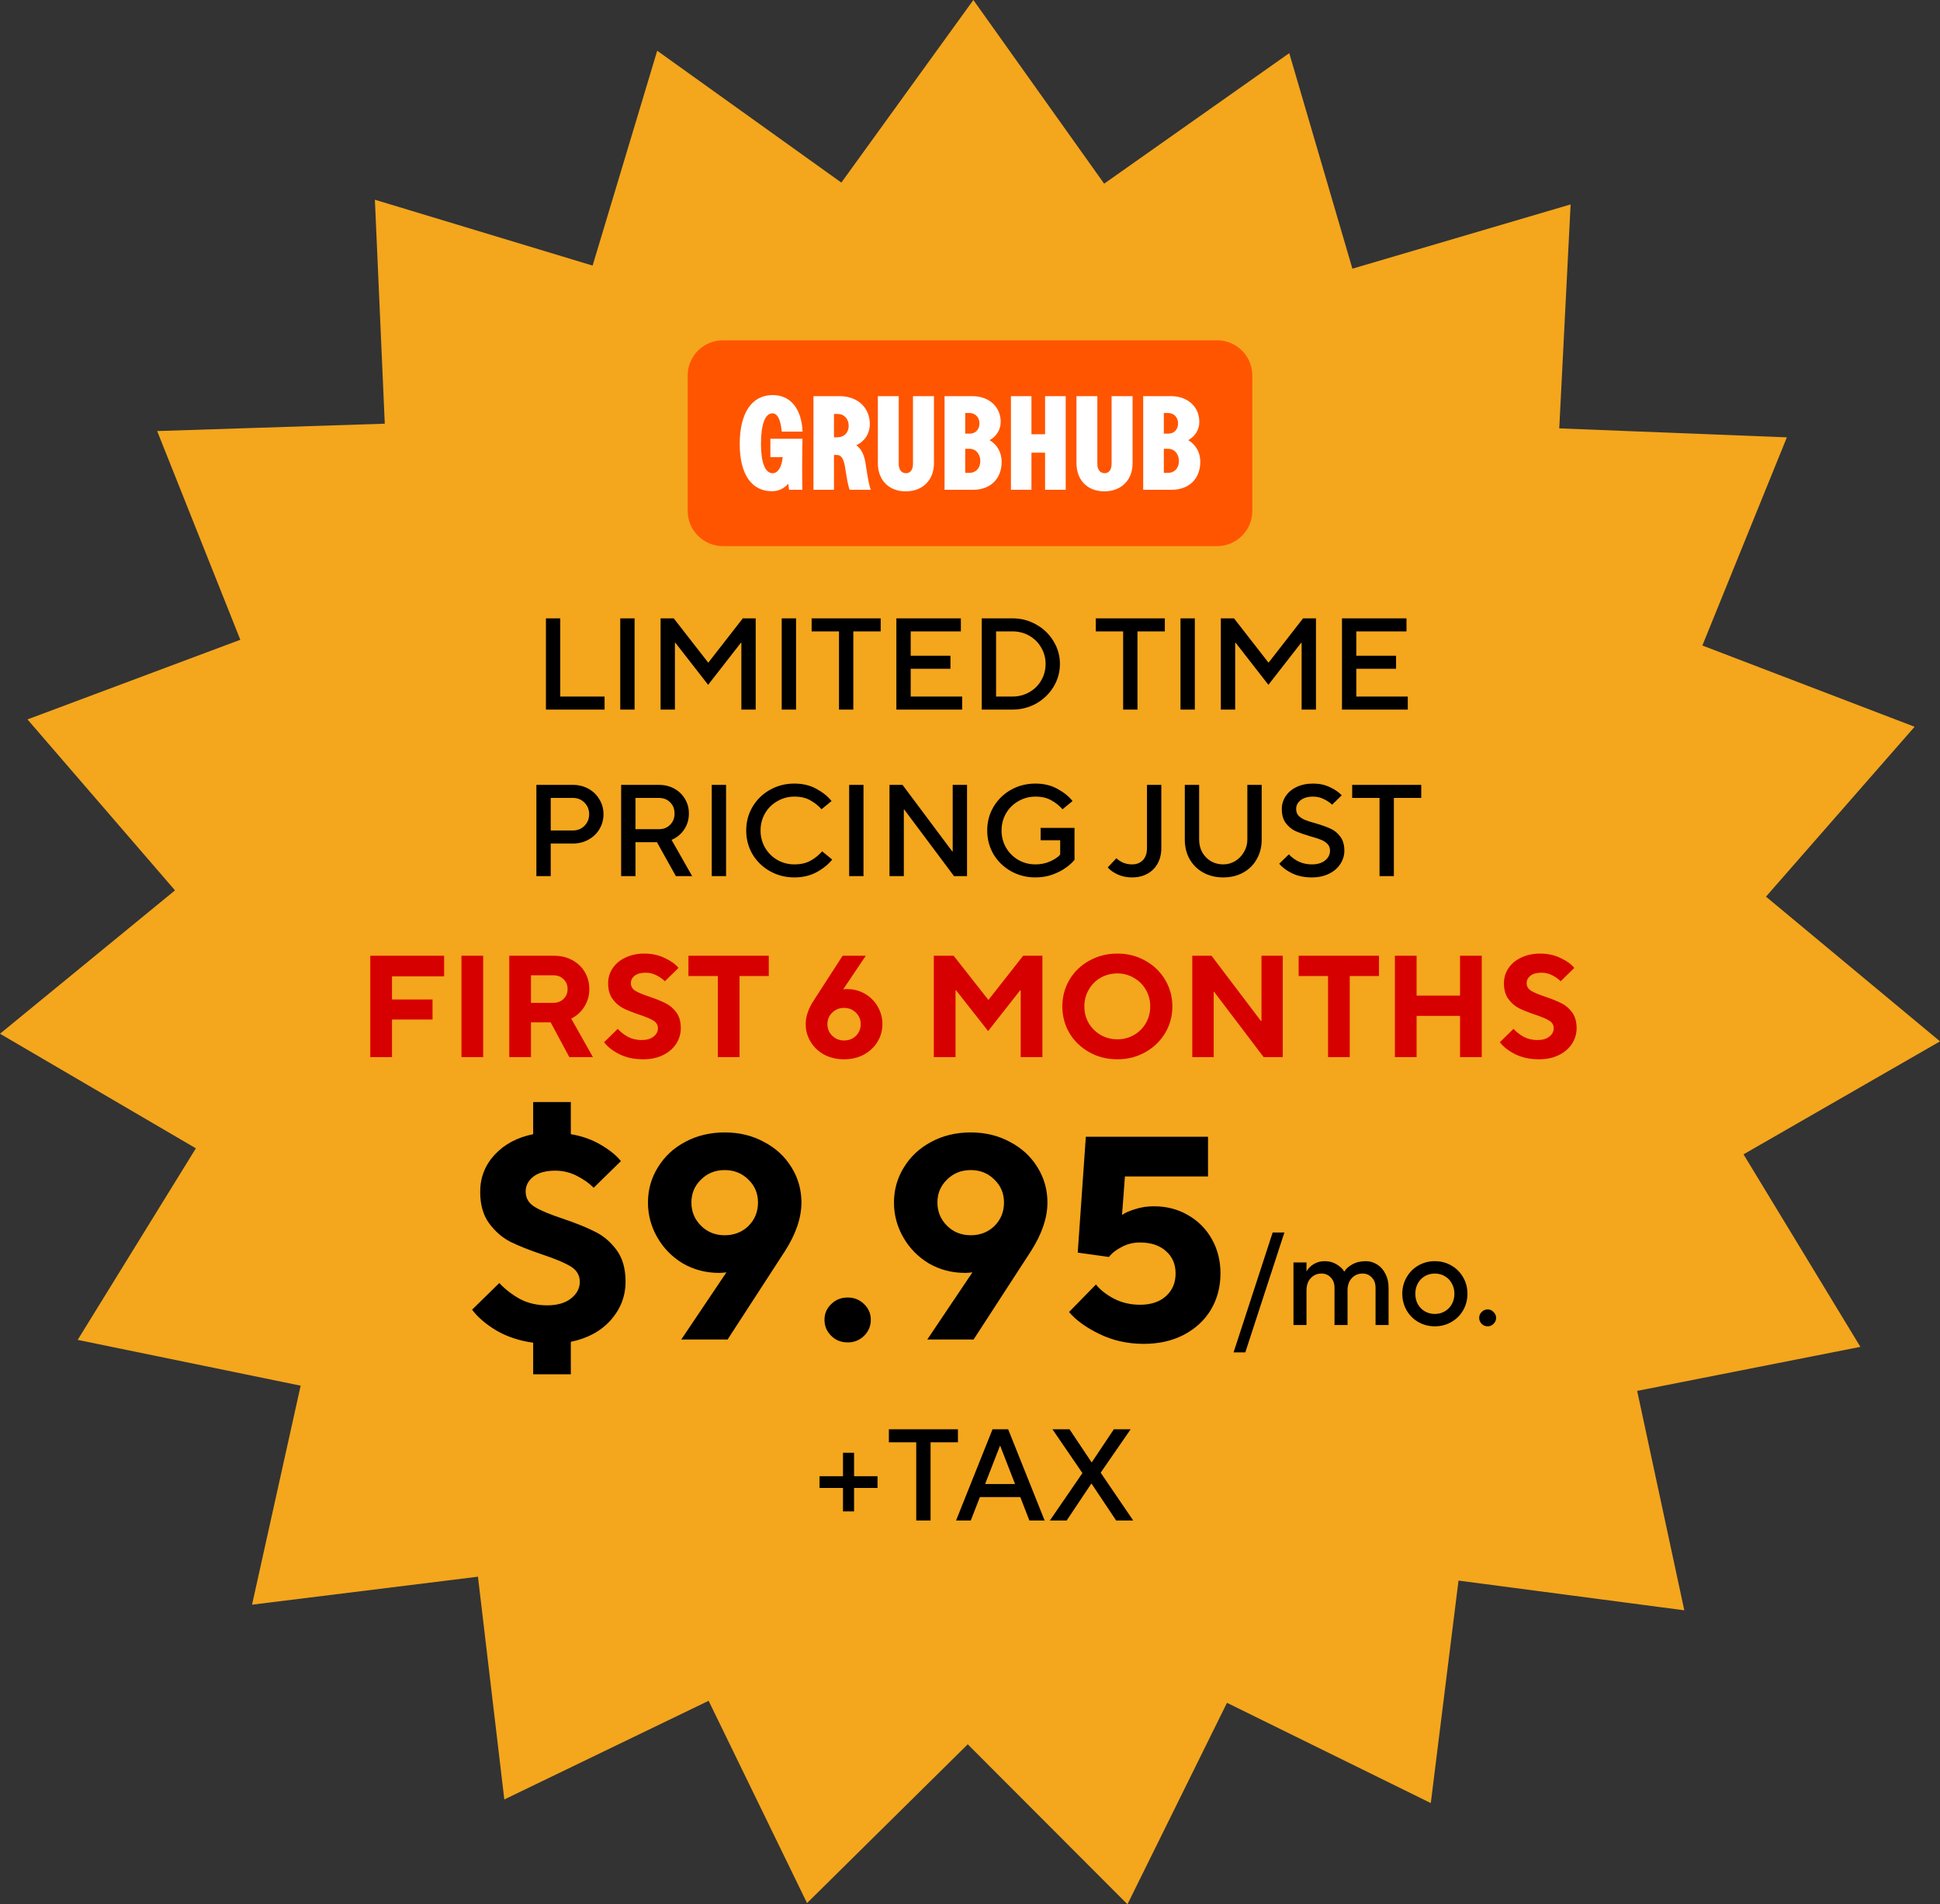 <svg xmlns="http://www.w3.org/2000/svg" width="268" height="263" viewBox="0 0 268 263" fill="none"><rect x="0" y="0" width="268" height="263" fill="#333333" stroke="none"/><path d="M134.464 0L152.531 25.366L178.104 7.34L186.826 37.107L216.971 28.232L215.402 59.163L246.846 60.402L235.173 89.152L264.491 100.374L243.961 123.836L268 143.823L240.858 159.427L257.001 186.014L226.165 192.096L232.676 222.399L201.485 218.295L197.656 249.023L169.501 235.175L155.753 263L133.688 240.906L111.488 262.834L97.892 234.897L69.669 248.523L66.026 217.758L34.818 221.623L41.532 191.375L10.729 185.052L27.058 158.595L0 142.769L24.174 122.968L3.796 99.358L33.199 88.357L21.711 59.533L53.155 58.516L51.788 27.585L81.866 36.681L90.79 7.007L116.228 25.218L134.464 0Z" fill="#F4A61D"></path><path d="M86.416 177C86.416 179 85.736 180.773 84.376 182.32C83.016 183.84 81.176 184.84 78.856 185.32V189.8H73.656V185.44C71.736 185.173 70.043 184.613 68.576 183.76C67.11 182.88 65.99 181.92 65.216 180.88L68.976 177.2C69.776 178.053 70.723 178.787 71.816 179.4C72.936 179.987 74.19 180.28 75.576 180.28C76.99 180.28 78.096 179.96 78.896 179.32C79.696 178.68 80.096 177.92 80.096 177.04C80.096 176.133 79.683 175.427 78.856 174.92C78.03 174.413 76.736 173.867 74.976 173.28C73.163 172.667 71.683 172.08 70.536 171.52C69.39 170.933 68.403 170.08 67.576 168.96C66.75 167.84 66.336 166.387 66.336 164.6C66.336 162.627 67.003 160.92 68.336 159.48C69.67 158.04 71.443 157.093 73.656 156.64V152.2H78.856V156.64C80.43 156.907 81.816 157.4 83.016 158.12C84.243 158.84 85.163 159.587 85.776 160.36L82.016 164.04C81.403 163.427 80.63 162.88 79.696 162.4C78.763 161.92 77.763 161.68 76.696 161.68C75.39 161.68 74.376 161.96 73.656 162.52C72.963 163.08 72.616 163.76 72.616 164.56C72.616 165.467 73.03 166.173 73.856 166.68C74.683 167.187 75.99 167.733 77.776 168.32C79.59 168.933 81.07 169.533 82.216 170.12C83.363 170.68 84.35 171.52 85.176 172.64C86.003 173.76 86.416 175.213 86.416 177ZM100.113 156.4C102.14 156.4 103.953 156.84 105.553 157.72C107.18 158.573 108.447 159.747 109.353 161.24C110.26 162.707 110.713 164.32 110.713 166.08C110.713 168.187 109.953 170.427 108.433 172.8L100.513 185H94.113L100.353 175.72C99.98 175.773 99.647 175.8 99.353 175.8C97.513 175.8 95.833 175.36 94.313 174.48C92.82 173.573 91.647 172.373 90.793 170.88C89.94 169.387 89.513 167.787 89.513 166.08C89.513 164.32 89.967 162.707 90.873 161.24C91.78 159.747 93.033 158.573 94.633 157.72C96.26 156.84 98.087 156.4 100.113 156.4ZM100.113 170.6C101.42 170.6 102.513 170.173 103.393 169.32C104.273 168.44 104.713 167.36 104.713 166.08C104.713 164.827 104.273 163.773 103.393 162.92C102.513 162.04 101.42 161.6 100.113 161.6C98.807 161.6 97.713 162.04 96.833 162.92C95.953 163.773 95.513 164.827 95.513 166.08C95.513 167.333 95.953 168.4 96.833 169.28C97.713 170.16 98.807 170.6 100.113 170.6ZM117.098 185.4C116.191 185.4 115.431 185.093 114.818 184.48C114.204 183.867 113.898 183.133 113.898 182.28C113.898 181.427 114.204 180.707 114.818 180.12C115.431 179.507 116.191 179.2 117.098 179.2C118.004 179.2 118.764 179.507 119.378 180.12C119.991 180.707 120.298 181.427 120.298 182.28C120.298 183.133 119.991 183.867 119.378 184.48C118.764 185.093 118.004 185.4 117.098 185.4ZM134.098 156.4C136.124 156.4 137.938 156.84 139.538 157.72C141.164 158.573 142.431 159.747 143.338 161.24C144.244 162.707 144.698 164.32 144.698 166.08C144.698 168.187 143.938 170.427 142.418 172.8L134.498 185H128.098L134.338 175.72C133.964 175.773 133.631 175.8 133.338 175.8C131.498 175.8 129.818 175.36 128.298 174.48C126.804 173.573 125.631 172.373 124.778 170.88C123.924 169.387 123.498 167.787 123.498 166.08C123.498 164.32 123.951 162.707 124.858 161.24C125.764 159.747 127.018 158.573 128.618 157.72C130.244 156.84 132.071 156.4 134.098 156.4ZM134.098 170.6C135.404 170.6 136.498 170.173 137.378 169.32C138.258 168.44 138.698 167.36 138.698 166.08C138.698 164.827 138.258 163.773 137.378 162.92C136.498 162.04 135.404 161.6 134.098 161.6C132.791 161.6 131.698 162.04 130.818 162.92C129.938 163.773 129.498 164.827 129.498 166.08C129.498 167.333 129.938 168.4 130.818 169.28C131.698 170.16 132.791 170.6 134.098 170.6ZM158.002 185.6C155.789 185.6 153.749 185.147 151.882 184.24C150.015 183.333 148.615 182.32 147.682 181.2L151.402 177.4C151.962 178.12 152.789 178.773 153.882 179.36C154.975 179.92 156.175 180.2 157.482 180.2C159.002 180.2 160.202 179.8 161.082 179C161.962 178.2 162.402 177.16 162.402 175.88C162.402 174.6 161.962 173.573 161.082 172.8C160.202 172 159.002 171.6 157.482 171.6C156.549 171.6 155.695 171.813 154.922 172.24C154.149 172.64 153.575 173.093 153.202 173.6L148.882 173L150.002 157H166.882V162.48H155.402L155.002 167.8C155.402 167.507 156.002 167.24 156.802 167C157.602 166.733 158.469 166.6 159.402 166.6C161.135 166.6 162.695 167 164.082 167.8C165.495 168.6 166.602 169.707 167.402 171.12C168.202 172.533 168.602 174.12 168.602 175.88C168.602 177.72 168.162 179.387 167.282 180.88C166.402 182.347 165.149 183.507 163.522 184.36C161.922 185.187 160.082 185.6 158.002 185.6Z" fill="black"></path><path d="M172.031 186.78H170.411L175.811 170.22H177.431L172.031 186.78ZM178.685 183V174.36H180.485V175.584H180.503C180.683 175.224 180.995 174.9 181.439 174.612C181.895 174.324 182.417 174.18 183.005 174.18C183.629 174.18 184.181 174.33 184.661 174.63C185.141 174.918 185.483 175.242 185.687 175.602H185.723C185.927 175.242 186.287 174.918 186.803 174.63C187.331 174.33 187.955 174.18 188.675 174.18C189.251 174.18 189.779 174.336 190.259 174.648C190.739 174.948 191.117 175.38 191.393 175.944C191.681 176.496 191.825 177.138 191.825 177.87V183H190.025V177.87C190.025 177.258 189.851 176.778 189.503 176.43C189.167 176.07 188.741 175.89 188.225 175.89C187.625 175.89 187.127 176.106 186.731 176.538C186.347 176.958 186.155 177.522 186.155 178.23V183H184.355V177.87C184.355 177.258 184.181 176.778 183.833 176.43C183.497 176.07 183.071 175.89 182.555 175.89C181.955 175.89 181.457 176.106 181.061 176.538C180.677 176.958 180.485 177.522 180.485 178.23V183H178.685ZM198.219 183.18C197.391 183.18 196.629 182.982 195.933 182.586C195.249 182.19 194.709 181.65 194.313 180.966C193.917 180.27 193.719 179.508 193.719 178.68C193.719 177.852 193.917 177.096 194.313 176.412C194.709 175.716 195.249 175.17 195.933 174.774C196.629 174.378 197.391 174.18 198.219 174.18C199.047 174.18 199.803 174.378 200.487 174.774C201.183 175.17 201.729 175.716 202.125 176.412C202.521 177.096 202.719 177.852 202.719 178.68C202.719 179.508 202.521 180.27 202.125 180.966C201.729 181.65 201.183 182.19 200.487 182.586C199.803 182.982 199.047 183.18 198.219 183.18ZM198.219 181.47C198.723 181.47 199.179 181.35 199.587 181.11C200.007 180.87 200.331 180.54 200.559 180.12C200.799 179.688 200.919 179.208 200.919 178.68C200.919 178.152 200.799 177.678 200.559 177.258C200.331 176.826 200.007 176.49 199.587 176.25C199.179 176.01 198.723 175.89 198.219 175.89C197.715 175.89 197.253 176.01 196.833 176.25C196.425 176.49 196.101 176.826 195.861 177.258C195.633 177.678 195.519 178.152 195.519 178.68C195.519 179.208 195.633 179.688 195.861 180.12C196.101 180.54 196.425 180.87 196.833 181.11C197.253 181.35 197.715 181.47 198.219 181.47ZM205.51 183.18C205.198 183.18 204.922 183.066 204.682 182.838C204.454 182.598 204.34 182.322 204.34 182.01C204.34 181.698 204.454 181.428 204.682 181.2C204.922 180.96 205.198 180.84 205.51 180.84C205.822 180.84 206.092 180.96 206.32 181.2C206.56 181.428 206.68 181.698 206.68 182.01C206.68 182.322 206.56 182.598 206.32 182.838C206.092 183.066 205.822 183.18 205.51 183.18Z" fill="black"></path><path d="M83.518 98H75.418V85.4H77.398V96.2H83.518V98ZM87.664 98H85.684V85.4H87.664V98ZM93.236 98H91.256V85.4H93.074L97.826 91.502H97.862L102.614 85.4H104.396V98H102.416V88.784H102.344L97.826 94.58L93.308 88.784H93.236V98ZM109.97 98H107.99V85.4H109.97V98ZM117.883 98H115.903V87.2H112.123V85.4H121.663V87.2H117.883V98ZM132.918 98H123.828V85.4H132.738V87.2H125.808V90.566H131.298V92.366H125.808V96.2H132.918V98ZM135.623 98V85.4H139.853C141.053 85.4 142.157 85.688 143.165 86.264C144.173 86.828 144.965 87.596 145.541 88.568C146.129 89.528 146.423 90.572 146.423 91.7C146.423 92.828 146.129 93.878 145.541 94.85C144.965 95.81 144.173 96.578 143.165 97.154C142.157 97.718 141.053 98 139.853 98H135.623ZM139.853 96.2C140.705 96.2 141.479 96.002 142.175 95.606C142.883 95.21 143.435 94.67 143.831 93.986C144.239 93.29 144.443 92.528 144.443 91.7C144.443 90.872 144.239 90.116 143.831 89.432C143.435 88.736 142.883 88.19 142.175 87.794C141.479 87.398 140.705 87.2 139.853 87.2H137.603V96.2H139.853ZM157.135 98H155.155V87.2H151.375V85.4H160.915V87.2H157.135V98ZM165.06 98H163.08V85.4H165.06V98ZM170.633 98H168.653V85.4H170.471L175.223 91.502H175.259L180.011 85.4H181.793V98H179.813V88.784H179.741L175.223 94.58L170.705 88.784H170.633V98ZM194.477 98H185.387V85.4H194.297V87.2H187.367V90.566H192.857V92.366H187.367V96.2H194.477V98ZM74.1 121V108.4H79.14C79.932 108.4 80.652 108.58 81.3 108.94C81.948 109.3 82.452 109.792 82.812 110.416C83.184 111.028 83.37 111.706 83.37 112.45C83.37 113.194 83.184 113.878 82.812 114.502C82.452 115.114 81.948 115.6 81.3 115.96C80.652 116.32 79.932 116.5 79.14 116.5H76.08V121H74.1ZM79.14 114.7C79.776 114.7 80.31 114.484 80.742 114.052C81.174 113.608 81.39 113.074 81.39 112.45C81.39 111.814 81.174 111.28 80.742 110.848C80.31 110.416 79.776 110.2 79.14 110.2H76.08V114.7H79.14ZM95.617 121H93.367L90.757 116.32H87.787V121H85.807V108.4H91.027C91.819 108.4 92.527 108.574 93.151 108.922C93.787 109.27 94.279 109.744 94.627 110.344C94.987 110.944 95.167 111.616 95.167 112.36C95.167 113.176 94.951 113.908 94.519 114.556C94.087 115.204 93.505 115.684 92.773 115.996L95.617 121ZM87.787 110.2V114.52H91.027C91.663 114.52 92.179 114.316 92.575 113.908C92.983 113.5 93.187 112.984 93.187 112.36C93.187 111.724 92.983 111.208 92.575 110.812C92.179 110.404 91.663 110.2 91.027 110.2H87.787ZM100.302 121H98.323V108.4H100.302V121ZM109.745 121.18C108.509 121.18 107.381 120.892 106.361 120.316C105.341 119.74 104.537 118.96 103.949 117.976C103.373 116.98 103.085 115.888 103.085 114.7C103.085 113.512 103.373 112.426 103.949 111.442C104.537 110.446 105.341 109.66 106.361 109.084C107.381 108.508 108.509 108.22 109.745 108.22C110.885 108.22 111.893 108.46 112.769 108.94C113.657 109.42 114.359 109.984 114.875 110.632L113.489 111.766C113.045 111.262 112.523 110.848 111.923 110.524C111.335 110.188 110.609 110.02 109.745 110.02C108.893 110.02 108.107 110.23 107.387 110.65C106.667 111.058 106.097 111.622 105.677 112.342C105.269 113.062 105.065 113.848 105.065 114.7C105.065 115.552 105.269 116.338 105.677 117.058C106.097 117.778 106.667 118.348 107.387 118.768C108.107 119.176 108.893 119.38 109.745 119.38C110.621 119.38 111.359 119.212 111.959 118.876C112.571 118.54 113.111 118.108 113.579 117.58L114.965 118.714C114.425 119.386 113.705 119.968 112.805 120.46C111.905 120.94 110.885 121.18 109.745 121.18ZM119.287 121H117.307V108.4H119.287V121ZM124.859 121H122.879V108.4H124.679L131.555 117.598H131.609V108.4H133.589V121H131.789L124.913 111.802H124.859V121ZM143.038 121.18C141.802 121.18 140.674 120.892 139.654 120.316C138.634 119.74 137.83 118.96 137.242 117.976C136.666 116.98 136.378 115.888 136.378 114.7C136.378 113.512 136.666 112.426 137.242 111.442C137.83 110.446 138.634 109.66 139.654 109.084C140.674 108.508 141.802 108.22 143.038 108.22C144.178 108.22 145.186 108.46 146.062 108.94C146.95 109.42 147.652 109.984 148.168 110.632L146.782 111.766C146.338 111.262 145.816 110.848 145.216 110.524C144.628 110.188 143.902 110.02 143.038 110.02C142.186 110.02 141.4 110.23 140.68 110.65C139.96 111.058 139.39 111.622 138.97 112.342C138.562 113.062 138.358 113.848 138.358 114.7C138.358 115.552 138.562 116.338 138.97 117.058C139.39 117.778 139.96 118.348 140.68 118.768C141.4 119.176 142.186 119.38 143.038 119.38C143.782 119.38 144.46 119.242 145.072 118.966C145.696 118.69 146.158 118.378 146.458 118.03V116.05H143.758V114.34H148.438V118.75C148.138 119.134 147.718 119.512 147.178 119.884C146.65 120.256 146.026 120.568 145.306 120.82C144.598 121.06 143.842 121.18 143.038 121.18ZM156.38 121.18C155.636 121.18 154.958 121.036 154.346 120.748C153.746 120.46 153.308 120.142 153.032 119.794L154.22 118.534C154.436 118.75 154.736 118.948 155.12 119.128C155.504 119.296 155.924 119.38 156.38 119.38C157.016 119.38 157.52 119.182 157.892 118.786C158.264 118.39 158.45 117.838 158.45 117.13V108.4H160.43V117.13C160.43 117.934 160.262 118.642 159.926 119.254C159.59 119.866 159.116 120.34 158.504 120.676C157.892 121.012 157.184 121.18 156.38 121.18ZM168.984 121.18C167.952 121.18 167.034 120.958 166.23 120.514C165.426 120.07 164.796 119.452 164.34 118.66C163.896 117.868 163.674 116.968 163.674 115.96V108.4H165.654V115.96C165.654 116.608 165.798 117.196 166.086 117.724C166.386 118.24 166.788 118.648 167.292 118.948C167.796 119.236 168.36 119.38 168.984 119.38C169.572 119.38 170.118 119.23 170.622 118.93C171.138 118.618 171.546 118.198 171.846 117.67C172.158 117.142 172.314 116.572 172.314 115.96V108.4H174.294V115.96C174.294 116.968 174.066 117.868 173.61 118.66C173.166 119.452 172.542 120.07 171.738 120.514C170.934 120.958 170.016 121.18 168.984 121.18ZM181.215 121.18C180.195 121.18 179.295 120.994 178.515 120.622C177.747 120.25 177.147 119.806 176.715 119.29L178.047 117.994C178.923 118.918 179.979 119.38 181.215 119.38C181.995 119.38 182.607 119.2 183.051 118.84C183.507 118.468 183.735 118.018 183.735 117.49C183.735 117.106 183.615 116.794 183.375 116.554C183.147 116.314 182.853 116.122 182.493 115.978C182.145 115.834 181.659 115.678 181.035 115.51C180.183 115.258 179.499 115.018 178.983 114.79C178.467 114.55 178.017 114.184 177.633 113.692C177.261 113.2 177.075 112.546 177.075 111.73C177.075 111.094 177.249 110.512 177.597 109.984C177.945 109.444 178.443 109.018 179.091 108.706C179.751 108.382 180.519 108.22 181.395 108.22C182.247 108.22 183.015 108.382 183.699 108.706C184.395 109.03 184.947 109.408 185.355 109.84L184.023 111.136C183.711 110.836 183.327 110.578 182.871 110.362C182.427 110.134 181.935 110.02 181.395 110.02C180.663 110.02 180.087 110.188 179.667 110.524C179.259 110.848 179.055 111.25 179.055 111.73C179.055 112.114 179.169 112.426 179.397 112.666C179.637 112.906 179.931 113.098 180.279 113.242C180.639 113.386 181.131 113.542 181.755 113.71C182.607 113.962 183.291 114.208 183.807 114.448C184.323 114.676 184.767 115.036 185.139 115.528C185.523 116.02 185.715 116.674 185.715 117.49C185.715 118.15 185.529 118.762 185.157 119.326C184.797 119.89 184.275 120.34 183.591 120.676C182.907 121.012 182.115 121.18 181.215 121.18ZM192.555 121H190.575V110.2H186.795V108.4H196.335V110.2H192.555V121Z" fill="black"></path><path d="M117.985 208.74H116.455V205.5H113.215V203.88H116.455V200.64H117.985V203.88H121.225V205.5H117.985V208.74ZM128.553 210H126.573V199.2H122.793V197.4H132.333V199.2H128.553V210ZM134.106 210H132.072L137.112 197.4H139.272L144.312 210H142.206L140.946 206.76H135.366L134.106 210ZM138.138 199.686L136.086 204.96H140.226L138.174 199.686H138.138ZM147.353 210H145.031L149.531 203.448L145.391 197.4H147.749L150.791 201.954H150.827L153.869 197.4H156.191L152.051 203.394L156.551 210H154.193L150.791 204.906H150.755L147.353 210Z" fill="black"></path><g clip-path="url(#clip0_2244_263)"><path d="M168.135 47H99.865C97.178 47 95 49.178 95 51.865V70.56C95 73.247 97.178 75.425 99.865 75.425H168.135C170.822 75.425 173 73.247 173 70.56V51.865C173 49.178 170.822 47 168.135 47Z" fill="#FF5500"></path><path fill-rule="evenodd" clip-rule="evenodd" d="M102.188 61.329C102.188 57.034 103.856 54.563 106.74 54.563C109.223 54.563 110.723 56.452 110.873 59.608H107.988C107.854 58.005 107.421 57.086 106.705 57.086C105.705 57.086 105.123 58.572 105.123 61.312C105.123 63.867 105.69 65.355 106.74 65.355C107.49 65.355 108.007 64.452 108.123 63.132H106.423V60.593H110.856C110.805 62.932 110.805 65.956 110.839 67.642H109.005C109 67.601 108.995 67.56 108.99 67.517C108.961 67.286 108.932 67.046 108.889 66.807C108.305 67.474 107.555 67.843 106.639 67.843C103.805 67.843 102.188 65.471 102.188 61.327V61.329ZM112.375 54.714H115.991C118.491 54.714 120.159 56.317 120.159 58.557C120.159 59.894 119.443 60.962 118.293 61.497C118.976 61.981 119.377 62.8 119.56 63.937L119.81 65.507C119.976 66.526 120.127 67.211 120.295 67.644H117.377C117.226 67.276 117.094 66.675 116.943 65.772L116.726 64.435C116.526 63.298 116.193 62.832 115.592 62.832H115.209V67.644H112.375V54.714ZM115.692 60.394C116.61 60.394 117.243 59.743 117.243 58.824C117.243 57.837 116.61 57.17 115.692 57.17H115.207V60.394H115.692ZM121.271 54.714V63.969C121.271 66.307 122.789 67.861 125.122 67.861C127.454 67.861 129.022 66.308 129.022 63.969V54.714H126.122V64.069C126.122 64.87 125.755 65.355 125.171 65.355C124.536 65.355 124.154 64.872 124.154 64.069V54.714H121.269H121.271ZM130.488 54.714H134.322C136.639 54.714 138.24 56.185 138.24 58.272C138.24 59.375 137.623 60.293 136.705 60.795C137.723 61.38 138.373 62.466 138.373 63.769C138.373 66.192 136.757 67.646 134.421 67.646H130.486V54.714H130.488ZM133.94 59.892C134.757 59.892 135.307 59.324 135.307 58.473C135.307 57.622 134.723 57.036 133.906 57.036H133.339V59.892H133.94ZM133.923 65.307C134.824 65.307 135.423 64.639 135.423 63.67C135.423 62.7 134.807 61.981 133.923 61.981H133.339V65.307H133.923ZM144.372 67.644H147.223V54.714H144.372V59.976H142.488V54.714H139.654V67.644H142.488V62.516H144.372V67.644ZM148.707 63.969V54.714H151.592V64.069C151.592 64.872 151.976 65.355 152.61 65.355C153.193 65.355 153.56 64.87 153.56 64.069V54.714H156.461V63.969C156.461 66.308 154.894 67.861 152.56 67.861C150.226 67.861 148.709 66.308 148.709 63.969H148.707ZM161.76 54.714H157.926V67.644H161.861C164.195 67.644 165.813 66.19 165.813 63.767C165.813 62.464 165.163 61.379 164.146 60.793C165.063 60.291 165.68 59.373 165.68 58.271C165.68 56.183 164.08 54.712 161.762 54.712L161.76 54.714ZM162.743 58.473C162.743 59.324 162.193 59.892 161.377 59.892H160.776V57.036H161.342C162.159 57.036 162.743 57.622 162.743 58.473ZM162.86 63.67C162.86 64.639 162.26 65.307 161.36 65.307H160.776V61.981H161.36C162.243 61.981 162.86 62.7 162.86 63.67Z" fill="white"></path></g><path d="M54.152 146H51.152V132H61.352V134.84H54.152V138.04H59.752V140.8H54.152V146ZM66.749 146H63.749V132H66.749V146ZM81.911 146H78.651L76.071 141.2H73.351V146H70.351V132H76.551C77.484 132 78.317 132.2 79.051 132.6C79.797 133 80.377 133.553 80.791 134.26C81.204 134.953 81.411 135.733 81.411 136.6C81.411 137.493 81.184 138.3 80.731 139.02C80.291 139.74 79.684 140.293 78.911 140.68L81.911 146ZM73.351 134.7V138.5H76.451C77.024 138.5 77.491 138.32 77.851 137.96C78.224 137.6 78.411 137.147 78.411 136.6C78.411 136.053 78.224 135.6 77.851 135.24C77.491 134.88 77.024 134.7 76.451 134.7H73.351ZM88.85 146.3C87.61 146.3 86.517 146.067 85.57 145.6C84.623 145.12 83.917 144.567 83.45 143.94L85.33 142.1C85.73 142.527 86.203 142.893 86.75 143.2C87.31 143.493 87.937 143.64 88.63 143.64C89.337 143.64 89.89 143.48 90.29 143.16C90.69 142.84 90.89 142.46 90.89 142.02C90.89 141.567 90.683 141.213 90.27 140.96C89.857 140.707 89.21 140.433 88.33 140.14C87.423 139.833 86.683 139.54 86.11 139.26C85.537 138.967 85.043 138.54 84.63 137.98C84.217 137.42 84.01 136.693 84.01 135.8C84.01 135.027 84.223 134.327 84.65 133.7C85.077 133.073 85.67 132.587 86.43 132.24C87.19 131.88 88.043 131.7 88.99 131.7C90.057 131.7 91.01 131.907 91.85 132.32C92.703 132.72 93.33 133.173 93.73 133.68L91.85 135.52C91.543 135.213 91.157 134.94 90.69 134.7C90.223 134.46 89.723 134.34 89.19 134.34C88.537 134.34 88.03 134.48 87.67 134.76C87.323 135.04 87.15 135.38 87.15 135.78C87.15 136.233 87.357 136.587 87.77 136.84C88.183 137.093 88.837 137.367 89.73 137.66C90.637 137.967 91.377 138.267 91.95 138.56C92.523 138.84 93.017 139.26 93.43 139.82C93.843 140.38 94.05 141.107 94.05 142C94.05 142.773 93.837 143.493 93.41 144.16C92.983 144.813 92.377 145.333 91.59 145.72C90.803 146.107 89.89 146.3 88.85 146.3ZM102.163 146H99.163V134.8H95.103V132H106.203V134.8H102.163V146ZM116.982 136.6C117.915 136.6 118.755 136.82 119.502 137.26C120.248 137.7 120.835 138.293 121.262 139.04C121.688 139.787 121.902 140.587 121.902 141.44C121.902 142.32 121.675 143.133 121.222 143.88C120.768 144.627 120.135 145.22 119.322 145.66C118.522 146.087 117.615 146.3 116.602 146.3C115.588 146.3 114.675 146.087 113.862 145.66C113.062 145.22 112.435 144.627 111.982 143.88C111.528 143.133 111.302 142.32 111.302 141.44C111.302 140.373 111.688 139.26 112.462 138.1L116.402 132H119.602L116.482 136.64C116.668 136.613 116.835 136.6 116.982 136.6ZM116.602 143.7C117.255 143.7 117.802 143.487 118.242 143.06C118.682 142.62 118.902 142.08 118.902 141.44C118.902 140.813 118.682 140.287 118.242 139.86C117.802 139.42 117.255 139.2 116.602 139.2C115.948 139.2 115.402 139.42 114.962 139.86C114.522 140.287 114.302 140.813 114.302 141.44C114.302 142.067 114.522 142.6 114.962 143.04C115.402 143.48 115.948 143.7 116.602 143.7ZM132.003 146H129.003V132H131.743L136.523 138.08H136.563L141.343 132H144.003V146H141.003V136.78H140.923L136.503 142.4L132.083 136.78H132.003V146ZM154.357 146.3C152.93 146.3 151.637 145.973 150.477 145.32C149.317 144.667 148.404 143.787 147.737 142.68C147.084 141.56 146.757 140.333 146.757 139C146.757 137.667 147.084 136.44 147.737 135.32C148.404 134.2 149.317 133.32 150.477 132.68C151.637 132.027 152.93 131.7 154.357 131.7C155.784 131.7 157.07 132.027 158.217 132.68C159.377 133.32 160.29 134.2 160.957 135.32C161.624 136.44 161.957 137.667 161.957 139C161.957 140.333 161.624 141.56 160.957 142.68C160.29 143.787 159.377 144.667 158.217 145.32C157.057 145.973 155.77 146.3 154.357 146.3ZM154.357 143.54C155.197 143.54 155.964 143.34 156.657 142.94C157.35 142.54 157.897 141.993 158.297 141.3C158.697 140.607 158.897 139.84 158.897 139C158.897 138.16 158.697 137.393 158.297 136.7C157.897 136.007 157.35 135.46 156.657 135.06C155.964 134.647 155.197 134.44 154.357 134.44C153.517 134.44 152.744 134.64 152.037 135.04C151.344 135.44 150.797 135.993 150.397 136.7C149.997 137.393 149.797 138.16 149.797 139C149.797 139.84 149.997 140.607 150.397 141.3C150.81 141.993 151.364 142.54 152.057 142.94C152.75 143.34 153.517 143.54 154.357 143.54ZM167.666 146H164.706V132H167.366L174.186 141H174.266V132H177.206V146H174.566L167.726 136.98H167.666V146ZM186.46 146H183.46V134.8H179.4V132H190.5V134.8H186.46V146ZM195.695 146H192.695V132H195.695V137.5H201.695V132H204.695V146H201.695V140.3H195.695V146ZM212.6 146.3C211.36 146.3 210.267 146.067 209.32 145.6C208.373 145.12 207.667 144.567 207.2 143.94L209.08 142.1C209.48 142.527 209.953 142.893 210.5 143.2C211.06 143.493 211.687 143.64 212.38 143.64C213.087 143.64 213.64 143.48 214.04 143.16C214.44 142.84 214.64 142.46 214.64 142.02C214.64 141.567 214.433 141.213 214.02 140.96C213.607 140.707 212.96 140.433 212.08 140.14C211.173 139.833 210.433 139.54 209.86 139.26C209.287 138.967 208.793 138.54 208.38 137.98C207.967 137.42 207.76 136.693 207.76 135.8C207.76 135.027 207.973 134.327 208.4 133.7C208.827 133.073 209.42 132.587 210.18 132.24C210.94 131.88 211.793 131.7 212.74 131.7C213.807 131.7 214.76 131.907 215.6 132.32C216.453 132.72 217.08 133.173 217.48 133.68L215.6 135.52C215.293 135.213 214.907 134.94 214.44 134.7C213.973 134.46 213.473 134.34 212.94 134.34C212.287 134.34 211.78 134.48 211.42 134.76C211.073 135.04 210.9 135.38 210.9 135.78C210.9 136.233 211.107 136.587 211.52 136.84C211.933 137.093 212.587 137.367 213.48 137.66C214.387 137.967 215.127 138.267 215.7 138.56C216.273 138.84 216.767 139.26 217.18 139.82C217.593 140.38 217.8 141.107 217.8 142C217.8 142.773 217.587 143.493 217.16 144.16C216.733 144.813 216.127 145.333 215.34 145.72C214.553 146.107 213.64 146.3 212.6 146.3Z" fill="#D70000"></path><defs><clipPath id="clip0_2244_263"><rect width="78" height="28.425" fill="white" transform="translate(95 47)"></rect></clipPath></defs></svg>